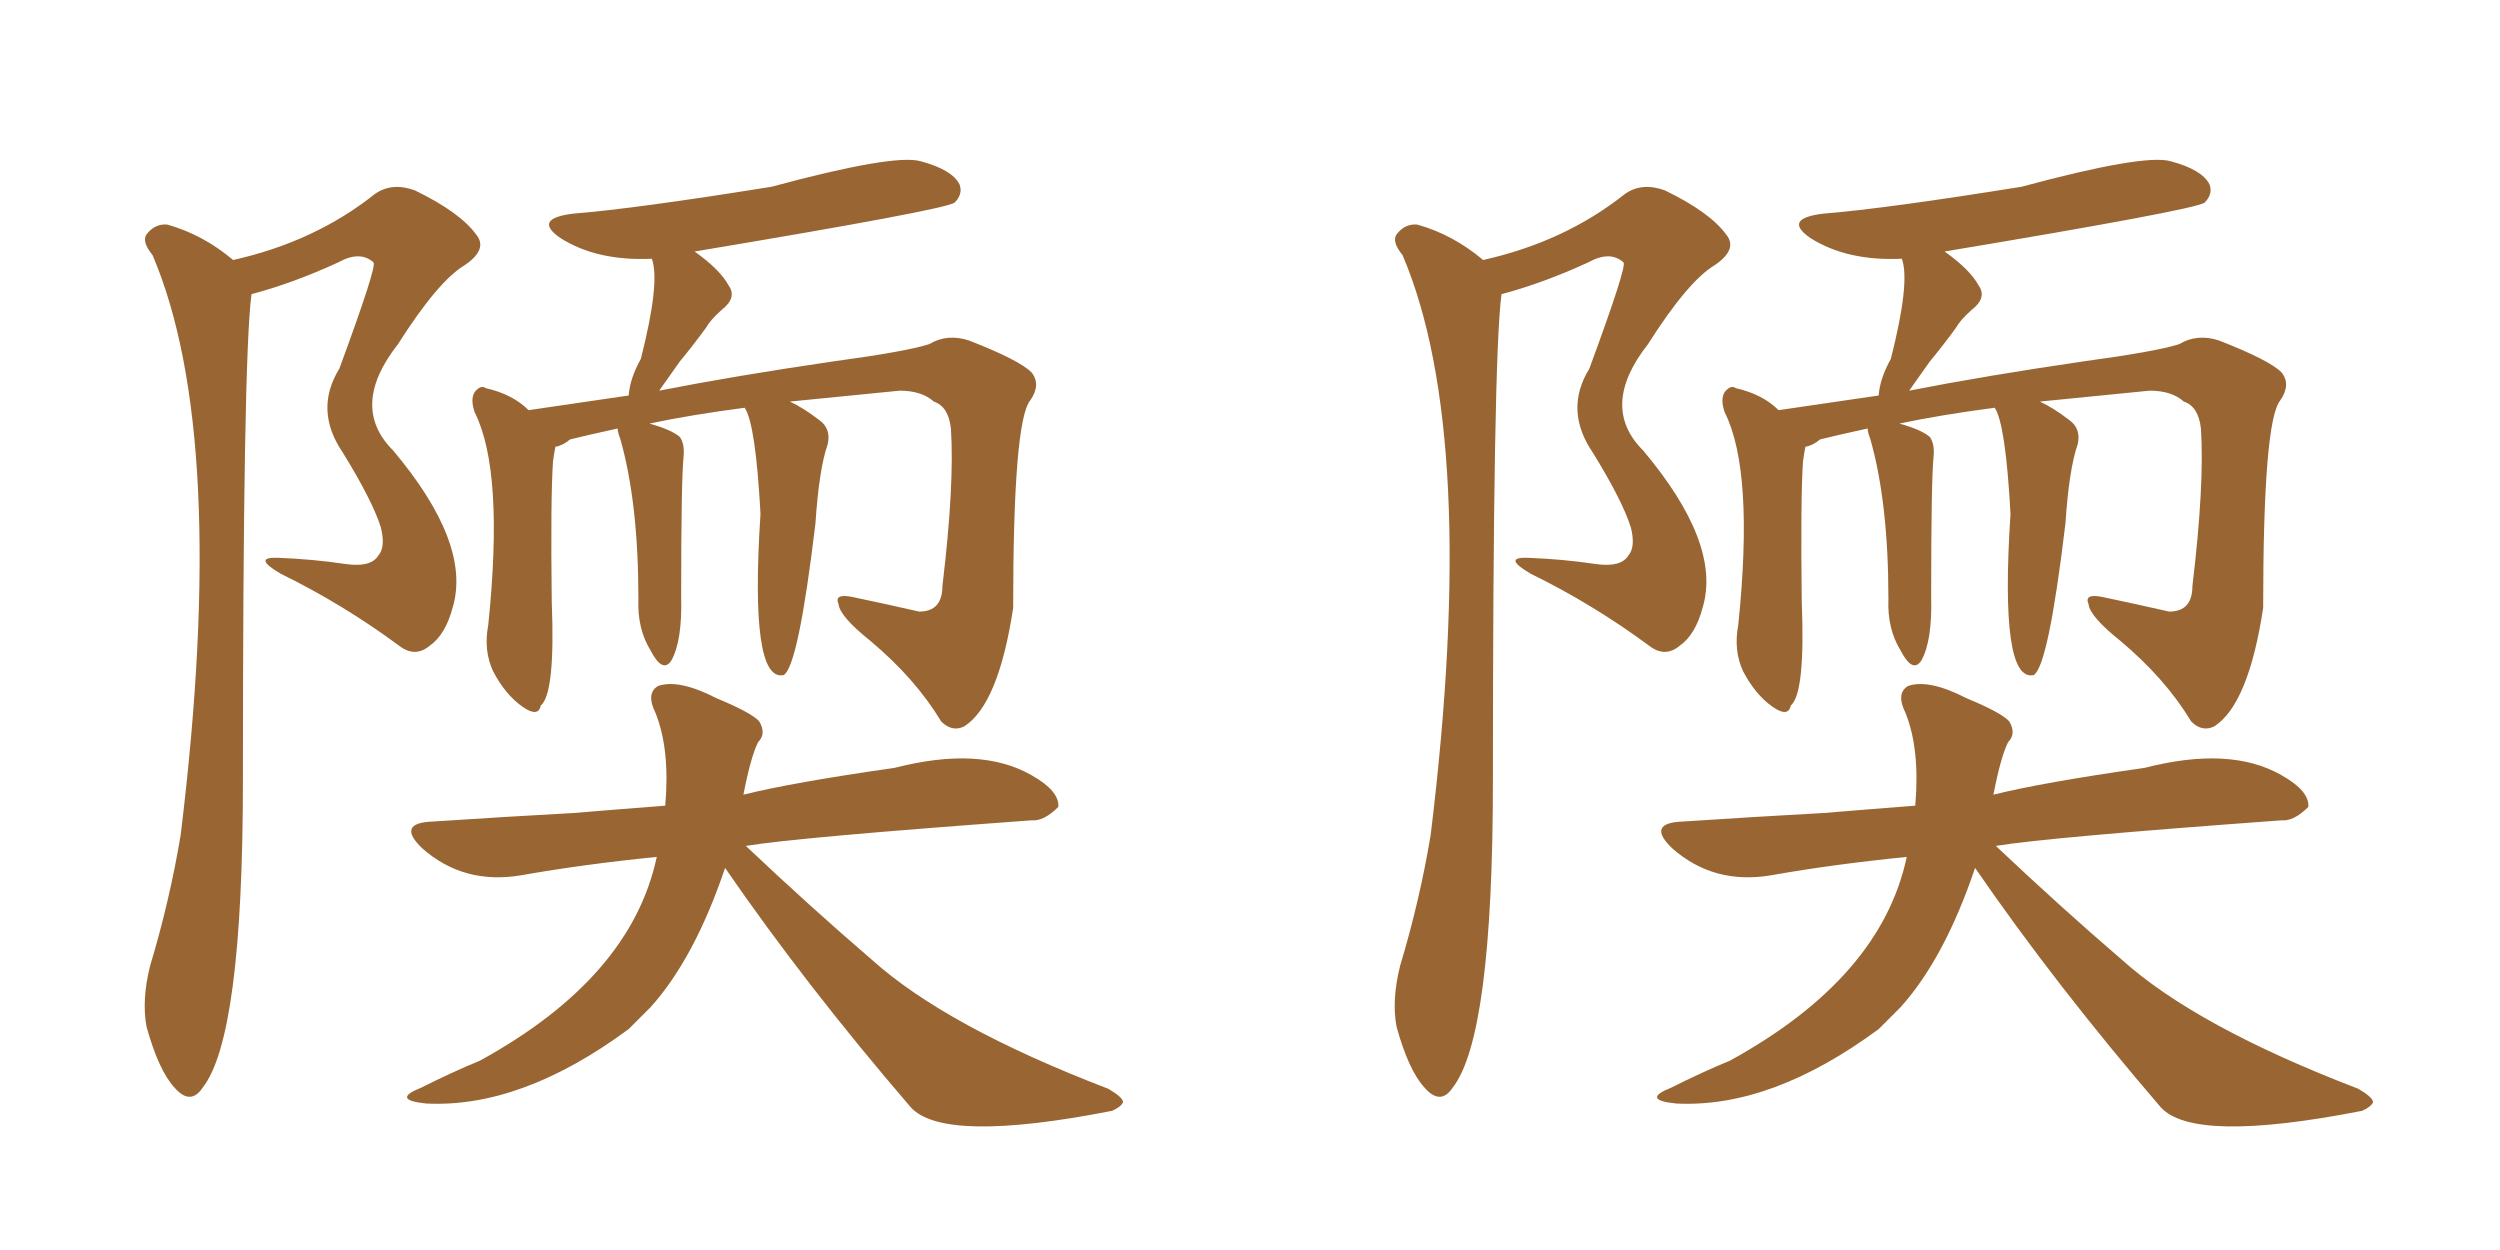 <svg xmlns="http://www.w3.org/2000/svg" xmlns:xlink="http://www.w3.org/1999/xlink" width="300" height="150"><path fill="#996633" padding="10" d="M89.36 48.93L89.36 48.93Q82.76 49.80 77.93 50.83L77.93 50.83Q80.57 51.56 81.59 52.44L81.59 52.44Q82.18 53.32 82.03 54.79L82.03 54.79Q81.74 57.57 81.74 71.63L81.74 71.63Q81.88 76.90 80.57 79.25L80.57 79.25Q79.54 80.86 78.08 78.08L78.08 78.08Q76.46 75.44 76.61 71.92L76.61 71.92Q76.61 60.21 74.41 52.59L74.41 52.59Q74.12 51.86 74.12 51.42L74.12 51.42Q70.75 52.15 68.41 52.73L68.41 52.73Q67.53 53.47 66.65 53.61L66.65 53.61Q66.50 54.35 66.36 55.37L66.36 55.37Q66.06 59.77 66.21 72.22L66.21 72.22Q66.65 83.20 64.89 84.67L64.89 84.67Q64.60 86.13 62.70 84.81L62.70 84.81Q60.64 83.35 59.18 80.57L59.18 80.57Q58.01 78.08 58.59 75L58.59 75Q60.50 56.54 56.98 49.51L56.98 49.51Q56.40 47.90 56.98 47.02L56.98 47.02Q57.71 46.14 58.30 46.58L58.30 46.58Q61.52 47.31 63.43 49.22L63.43 49.22Q68.41 48.49 75.44 47.46L75.44 47.46Q75.59 45.41 76.90 43.07L76.90 43.07Q79.25 33.84 78.22 31.05L78.22 31.05Q71.63 31.35 67.24 28.56L67.24 28.56Q63.87 26.22 68.85 25.63L68.85 25.63Q76.17 25.05 92.58 22.41L92.58 22.41Q107.23 18.46 110.45 19.34L110.45 19.34Q114.26 20.36 115.14 22.12L115.14 22.12Q115.58 23.29 114.55 24.32L114.55 24.32Q113.23 25.20 83.35 30.18L83.35 30.18Q86.43 32.37 87.45 34.28L87.45 34.28Q88.48 35.74 86.57 37.21L86.57 37.21Q85.25 38.38 84.67 39.40L84.67 39.40Q83.06 41.60 81.59 43.36L81.59 43.36Q80.13 45.41 79.10 46.88L79.10 46.88Q88.04 45.12 100.05 43.36L100.05 43.36Q108.69 42.19 111.47 41.31L111.47 41.31Q113.67 39.99 116.31 40.87L116.31 40.87Q122.31 43.21 123.78 44.68L123.78 44.68Q124.95 46.14 123.63 48.05L123.63 48.05Q121.58 50.54 121.58 72.95L121.58 72.95Q119.82 84.52 115.72 87.16L115.72 87.16Q114.26 87.89 112.94 86.57L112.94 86.57Q109.86 81.45 104.44 76.90L104.44 76.90Q100.78 73.97 100.63 72.51L100.63 72.51Q100.05 71.19 102.25 71.63L102.25 71.63Q105.76 72.36 110.30 73.39L110.30 73.39Q113.09 73.39 113.09 70.31L113.09 70.31Q114.55 58.15 114.11 51.42L114.11 51.42Q113.82 48.78 112.06 48.19L112.06 48.19Q110.60 46.88 107.96 46.88L107.96 46.88Q100.63 47.61 94.78 48.19L94.78 48.19Q96.39 48.93 98.29 50.39L98.29 50.39Q99.76 51.42 99.32 53.32L99.32 53.32Q98.29 56.25 97.85 62.84L97.85 62.84Q95.80 79.98 94.04 81.01L94.04 81.01Q89.94 81.88 91.26 61.67L91.26 61.67Q90.67 50.83 89.36 48.93ZM87.01 104.15L87.01 104.15Q83.35 114.99 78.08 120.85L78.08 120.85Q76.76 122.17 75.44 123.49L75.44 123.49Q62.55 133.01 51.12 132.42L51.12 132.42Q46.88 131.98 50.54 130.52L50.54 130.52Q54.35 128.61 57.57 127.29L57.57 127.29Q75.73 117.33 78.81 102.83L78.81 102.83Q70.02 103.71 62.55 105.03L62.55 105.03Q55.66 106.20 50.68 101.81L50.68 101.81Q47.46 98.73 52.00 98.58L52.00 98.58Q60.79 98.00 68.85 97.56L68.85 97.56Q74.12 97.12 79.83 96.68L79.83 96.68Q80.42 89.94 78.66 85.55L78.66 85.55Q77.49 83.20 78.96 82.32L78.96 82.32Q81.45 81.45 85.99 83.79L85.99 83.79Q90.23 85.55 91.11 86.57L91.11 86.57Q91.99 88.04 90.97 89.06L90.97 89.06Q90.09 90.82 89.21 95.36L89.21 95.36Q95.07 93.90 107.37 92.14L107.37 92.14Q117.63 89.50 123.78 93.02L123.78 93.02Q127.15 94.92 127.00 96.83L127.00 96.83Q125.24 98.58 123.78 98.44L123.78 98.44Q95.65 100.49 89.50 101.51L89.50 101.51Q97.41 108.98 104.59 115.14L104.59 115.14Q113.53 123.19 133.01 130.66L133.01 130.66Q134.77 131.69 134.77 132.28L134.77 132.28Q134.47 132.86 133.45 133.30L133.45 133.30Q113.23 137.26 109.28 132.86L109.28 132.86Q96.68 118.21 87.01 104.15ZM27.98 31.20L27.98 31.20L27.98 31.20Q37.79 29.00 44.97 23.29L44.97 23.29Q47.02 21.83 49.80 22.85L49.80 22.85Q55.22 25.49 57.13 28.13L57.13 28.13Q58.59 29.88 55.81 31.79L55.81 31.79Q52.59 33.69 47.75 41.31L47.75 41.31Q41.89 48.78 47.17 54.05L47.17 54.05Q56.54 65.19 54.35 72.80L54.35 72.80Q53.47 76.17 51.56 77.49L51.56 77.49Q49.80 78.96 47.90 77.49L47.90 77.49Q41.16 72.51 33.69 68.85L33.69 68.85Q30.18 66.80 33.40 66.94L33.40 66.94Q37.50 67.09 41.46 67.68L41.46 67.68Q44.53 68.12 45.41 66.65L45.41 66.65Q46.29 65.63 45.70 63.28L45.70 63.28Q44.68 60.06 41.16 54.35L41.16 54.35Q37.65 49.22 40.72 44.24L40.72 44.24Q45.26 31.93 44.82 31.49L44.82 31.49Q43.21 30.03 40.58 31.49L40.58 31.49Q35.16 33.98 30.18 35.30L30.18 35.30Q29.15 43.07 29.15 93.60L29.15 93.60Q29.15 124.37 24.32 130.52L24.32 130.52Q22.85 132.71 20.95 130.52L20.95 130.52Q19.04 128.47 17.58 123.19L17.58 123.19Q16.99 119.97 18.02 115.87L18.02 115.87Q20.36 108.11 21.68 100.20L21.68 100.20Q27.54 52.29 18.31 30.62L18.31 30.62Q16.99 29.00 17.58 28.13L17.58 28.13Q18.60 26.81 20.07 26.95L20.07 26.95Q24.32 28.13 27.98 31.20ZM239.36 48.93L239.36 48.93Q232.76 49.80 227.93 50.83L227.93 50.83Q230.57 51.56 231.59 52.44L231.59 52.44Q232.18 53.32 232.03 54.79L232.03 54.79Q231.74 57.57 231.74 71.63L231.74 71.63Q231.88 76.90 230.57 79.25L230.57 79.25Q229.54 80.86 228.08 78.08L228.08 78.08Q226.46 75.44 226.61 71.92L226.61 71.92Q226.61 60.21 224.41 52.59L224.41 52.59Q224.12 51.86 224.12 51.42L224.12 51.42Q220.75 52.15 218.41 52.73L218.41 52.73Q217.53 53.47 216.65 53.61L216.65 53.61Q216.50 54.35 216.36 55.37L216.36 55.37Q216.06 59.77 216.21 72.22L216.21 72.22Q216.65 83.20 214.89 84.67L214.89 84.67Q214.60 86.13 212.70 84.81L212.70 84.81Q210.64 83.35 209.18 80.57L209.18 80.57Q208.01 78.08 208.59 75L208.59 75Q210.50 56.54 206.98 49.51L206.98 49.51Q206.40 47.90 206.98 47.02L206.98 47.02Q207.71 46.14 208.30 46.58L208.30 46.58Q211.52 47.31 213.43 49.22L213.43 49.22Q218.41 48.49 225.44 47.46L225.44 47.46Q225.59 45.41 226.90 43.07L226.90 43.07Q229.25 33.84 228.22 31.05L228.22 31.05Q221.63 31.35 217.24 28.56L217.24 28.56Q213.87 26.22 218.85 25.63L218.85 25.63Q226.17 25.05 242.58 22.41L242.58 22.41Q257.23 18.46 260.45 19.34L260.45 19.34Q264.26 20.36 265.14 22.12L265.14 22.12Q265.58 23.29 264.55 24.32L264.55 24.32Q263.23 25.20 233.35 30.18L233.35 30.18Q236.43 32.37 237.45 34.28L237.45 34.28Q238.48 35.74 236.57 37.21L236.57 37.21Q235.25 38.38 234.67 39.40L234.67 39.40Q233.06 41.60 231.59 43.36L231.59 43.36Q230.13 45.41 229.10 46.88L229.10 46.88Q238.04 45.12 250.05 43.36L250.05 43.36Q258.69 42.19 261.47 41.31L261.47 41.31Q263.67 39.99 266.31 40.87L266.31 40.87Q272.31 43.21 273.78 44.68L273.78 44.68Q274.95 46.14 273.63 48.05L273.63 48.05Q271.58 50.54 271.58 72.95L271.58 72.95Q269.82 84.52 265.72 87.16L265.72 87.16Q264.26 87.89 262.94 86.57L262.94 86.57Q259.86 81.45 254.44 76.90L254.44 76.90Q250.78 73.97 250.63 72.51L250.63 72.51Q250.05 71.19 252.25 71.63L252.25 71.63Q255.76 72.36 260.30 73.39L260.30 73.39Q263.09 73.39 263.09 70.31L263.09 70.31Q264.55 58.15 264.11 51.42L264.11 51.42Q263.82 48.78 262.06 48.19L262.06 48.19Q260.60 46.88 257.96 46.88L257.96 46.88Q250.63 47.61 244.78 48.19L244.78 48.19Q246.39 48.93 248.29 50.39L248.29 50.39Q249.76 51.42 249.32 53.32L249.32 53.32Q248.29 56.25 247.85 62.84L247.85 62.84Q245.80 79.98 244.04 81.01L244.04 81.01Q239.94 81.88 241.26 61.67L241.26 61.67Q240.67 50.83 239.36 48.93ZM237.01 104.15L237.01 104.15Q233.35 114.99 228.08 120.85L228.08 120.85Q226.76 122.17 225.44 123.49L225.44 123.49Q212.55 133.01 201.12 132.42L201.12 132.42Q196.88 131.98 200.54 130.52L200.54 130.52Q204.35 128.61 207.57 127.29L207.57 127.29Q225.73 117.33 228.81 102.83L228.81 102.83Q220.02 103.71 212.55 105.03L212.55 105.03Q205.66 106.20 200.68 101.81L200.68 101.81Q197.46 98.73 202.00 98.58L202.00 98.58Q210.79 98.00 218.85 97.56L218.85 97.56Q224.12 97.12 229.83 96.68L229.83 96.68Q230.42 89.94 228.66 85.55L228.66 85.55Q227.49 83.20 228.96 82.32L228.96 82.32Q231.45 81.45 235.99 83.79L235.99 83.79Q240.23 85.55 241.11 86.57L241.11 86.57Q241.99 88.04 240.97 89.06L240.97 89.06Q240.09 90.82 239.21 95.36L239.21 95.36Q245.07 93.90 257.37 92.14L257.37 92.14Q267.63 89.50 273.78 93.02L273.78 93.02Q277.15 94.92 277.00 96.83L277.00 96.83Q275.24 98.58 273.78 98.44L273.78 98.44Q245.65 100.49 239.50 101.51L239.50 101.51Q247.41 108.98 254.59 115.14L254.59 115.14Q263.53 123.19 283.01 130.66L283.01 130.66Q284.77 131.69 284.77 132.28L284.77 132.28Q284.47 132.86 283.45 133.30L283.45 133.30Q263.23 137.26 259.28 132.86L259.28 132.86Q246.68 118.21 237.01 104.15ZM177.98 31.20L177.98 31.20L177.98 31.20Q187.79 29.00 194.97 23.29L194.97 23.29Q197.02 21.83 199.80 22.85L199.80 22.85Q205.22 25.49 207.13 28.13L207.13 28.13Q208.59 29.88 205.81 31.79L205.81 31.79Q202.59 33.69 197.75 41.31L197.75 41.31Q191.89 48.78 197.17 54.05L197.17 54.05Q206.54 65.19 204.35 72.80L204.35 72.80Q203.47 76.17 201.56 77.49L201.56 77.49Q199.80 78.96 197.90 77.49L197.90 77.49Q191.16 72.51 183.69 68.85L183.69 68.85Q180.18 66.80 183.40 66.94L183.40 66.94Q187.50 67.09 191.46 67.68L191.46 67.68Q194.53 68.12 195.41 66.65L195.41 66.65Q196.29 65.63 195.70 63.28L195.70 63.28Q194.68 60.06 191.16 54.35L191.16 54.35Q187.65 49.22 190.72 44.24L190.72 44.24Q195.26 31.93 194.82 31.49L194.82 31.49Q193.21 30.03 190.58 31.49L190.58 31.49Q185.16 33.98 180.18 35.30L180.18 35.30Q179.15 43.07 179.15 93.60L179.15 93.60Q179.15 124.37 174.32 130.52L174.32 130.52Q172.85 132.71 170.95 130.52L170.95 130.52Q169.04 128.47 167.58 123.19L167.58 123.19Q166.99 119.97 168.02 115.87L168.02 115.87Q170.36 108.11 171.68 100.20L171.68 100.20Q177.54 52.29 168.31 30.62L168.31 30.62Q166.99 29.00 167.58 28.13L167.58 28.13Q168.60 26.81 170.07 26.95L170.07 26.95Q174.32 28.13 177.98 31.20Z"/></svg>